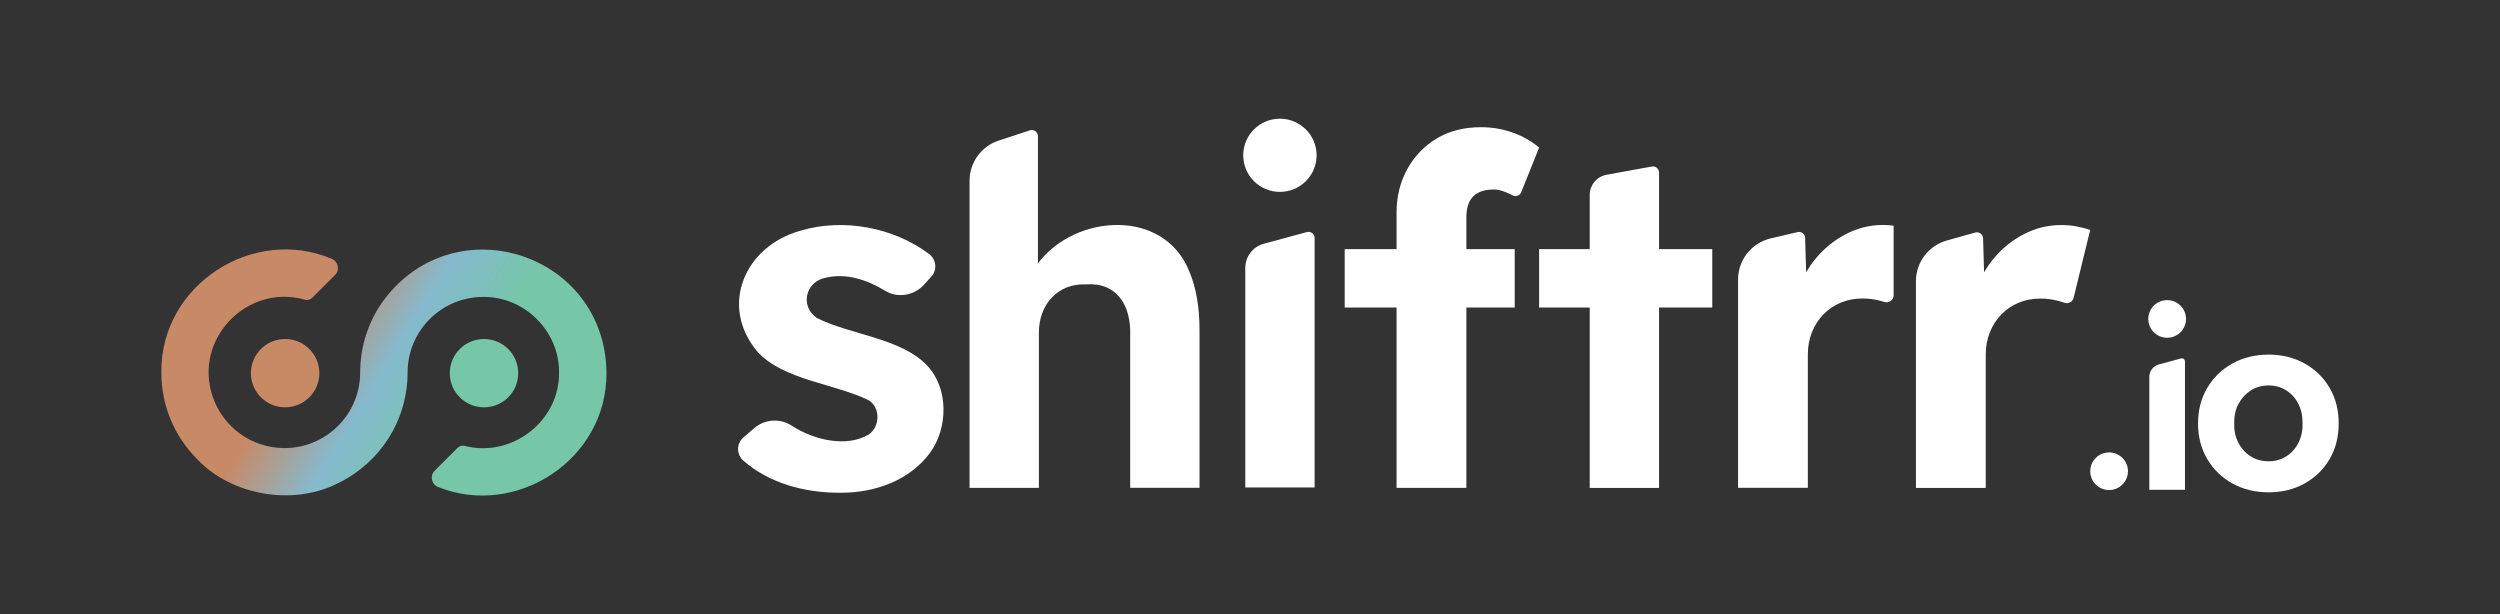 <svg width="175" height="43" viewBox="0 0 175 43" fill="none" xmlns="http://www.w3.org/2000/svg">
<rect x="0" y="0" width="175" height="43" fill="#333333" stroke="none"/>
<path d="M163.075 27.154C162.654 26.43 162.07 25.86 161.327 25.446C160.582 25.032 159.743 24.823 158.804 24.823C157.865 24.823 157.008 25.03 156.264 25.446C155.519 25.86 154.933 26.432 154.506 27.154C154.078 27.879 153.864 28.709 153.864 29.643C153.864 30.576 154.078 31.407 154.506 32.131C154.933 32.856 155.519 33.425 156.264 33.839C157.008 34.253 157.855 34.462 158.804 34.462C159.753 34.462 160.584 34.255 161.327 33.839C162.07 33.425 162.654 32.856 163.075 32.131C163.497 31.407 163.709 30.576 163.709 29.643C163.709 28.709 163.497 27.879 163.075 27.154ZM160.887 31.003C160.681 31.407 160.397 31.721 160.033 31.949C159.67 32.177 159.259 32.291 158.802 32.291C158.345 32.291 157.917 32.177 157.554 31.949C157.191 31.721 156.904 31.407 156.692 31.003C156.48 30.599 156.381 30.146 156.393 29.645C156.381 29.131 156.48 28.674 156.692 28.278C156.904 27.881 157.191 27.566 157.554 27.332C157.917 27.098 158.333 26.982 158.802 26.982C159.271 26.982 159.67 27.096 160.033 27.324C160.397 27.552 160.681 27.866 160.887 28.27C161.092 28.674 161.188 29.131 161.178 29.647C161.19 30.15 161.092 30.601 160.887 31.005V31.003Z" fill="white"/>
<path d="M57.185 22.26C55.962 21.438 56.394 19.657 57.852 19.432C59.218 19.109 60.699 19.579 61.947 20.347C62.829 20.891 63.981 20.697 64.679 19.929L65.192 19.363C65.622 18.892 65.543 18.154 65.03 17.773C62.542 15.914 59.021 15.254 56.057 16.144C52.149 17.204 50.31 21.39 53.015 24.612C54.814 26.608 58.477 26.858 60.806 28.02C61.654 28.533 61.602 29.879 60.806 30.421C59.278 31.32 57.029 30.839 55.416 29.794C54.604 29.268 53.541 29.336 52.806 29.963L52.044 30.614C51.541 31.042 51.541 31.814 52.039 32.249C53.827 33.81 56.267 34.5 58.825 34.493C61.282 34.506 63.705 33.599 65.097 31.701C66.365 29.982 66.419 27.195 64.91 25.601C63.116 23.666 59.44 23.417 57.187 22.262L57.185 22.26Z" fill="white"/>
<path d="M72.655 18.434V9.532C72.655 9.24 72.368 9.031 72.088 9.124L69.908 9.84C68.691 10.24 67.869 11.372 67.869 12.649V34.15H72.722V23.314C72.707 21.316 74.046 19.831 76.002 19.906C78.21 19.747 79.184 21.409 79.113 23.483V34.148H83.966V23.109C83.966 21.496 83.731 20.14 83.266 19.036C81.509 14.554 75.284 14.952 72.655 18.432V18.434Z" fill="white"/>
<path d="M152.668 25.092L151.121 25.51C150.726 25.618 150.452 25.974 150.452 26.382V34.288H152.948V25.305C152.948 25.16 152.809 25.053 152.668 25.092Z" fill="white"/>
<path d="M151.7 23.643C152.43 23.643 153.021 23.053 153.021 22.326C153.021 21.599 152.43 21.009 151.7 21.009C150.971 21.009 150.38 21.599 150.38 22.326C150.38 23.053 150.971 23.643 151.7 23.643Z" fill="white"/>
<path d="M91.477 16.246L88.47 17.059C87.702 17.266 87.17 17.962 87.17 18.755V34.123H92.023V16.66C92.023 16.376 91.753 16.171 91.479 16.246H91.477Z" fill="white"/>
<path d="M105.927 9.296C105.221 9.035 104.47 8.904 103.672 8.904C102.489 8.904 101.457 9.165 100.58 9.687C99.702 10.211 99.013 10.925 98.512 11.834C98.012 12.743 97.76 13.753 97.76 14.867V17.438H94.129V21.527H97.76V34.152H102.646V21.527H106.029V17.438H102.646V15.206C102.646 14.776 102.715 14.418 102.852 14.134C102.989 13.85 103.199 13.635 103.483 13.486C103.768 13.339 104.127 13.264 104.559 13.264C104.81 13.264 105.088 13.326 105.396 13.451C105.562 13.519 105.726 13.594 105.888 13.678C106.112 13.794 106.388 13.693 106.484 13.457L107.738 10.333C107.238 9.902 106.633 9.554 105.927 9.294V9.296Z" fill="white"/>
<path d="M116.133 12.078C116.133 11.809 115.89 11.606 115.625 11.656L112.452 12.236C111.775 12.36 111.281 12.948 111.281 13.635V17.44H107.738V21.529H111.281V34.154H116.133V21.529H119.859V17.44H116.133V12.078Z" fill="white"/>
<path d="M145.394 15.854C145.028 15.786 144.653 15.753 144.266 15.753C143.355 15.753 142.483 15.968 141.652 16.401C140.821 16.832 140.097 17.428 139.482 18.19C139.258 18.467 139.065 18.759 138.886 19.059L138.815 16.678C138.807 16.399 138.537 16.202 138.267 16.277L136.282 16.834C135.001 17.192 134.116 18.355 134.116 19.682V34.154H139.002V24.819C139.002 24.252 139.1 23.728 139.293 23.252C139.486 22.775 139.754 22.359 140.097 22.007C140.439 21.655 140.842 21.382 141.309 21.19C141.777 20.997 142.283 20.9 142.829 20.9C143.24 20.9 143.643 20.951 144.042 21.053C144.214 21.096 144.374 21.144 144.518 21.196C144.792 21.291 145.084 21.127 145.153 20.846L146.314 16.097C146.062 16.006 145.755 15.927 145.392 15.858L145.394 15.854Z" fill="white"/>
<path d="M129.195 16.399C128.364 16.829 127.64 17.426 127.025 18.188C126.801 18.465 126.607 18.757 126.429 19.057L126.358 16.651C126.35 16.38 126.095 16.183 125.829 16.246L123.947 16.689C122.608 17.003 121.663 18.196 121.663 19.569V34.148H126.549V24.813C126.549 24.245 126.647 23.721 126.84 23.245C127.033 22.769 127.301 22.353 127.644 22.001C127.986 21.649 128.389 21.376 128.856 21.183C129.324 20.991 129.83 20.893 130.376 20.893C130.788 20.893 131.19 20.945 131.589 21.047C131.699 21.076 131.803 21.105 131.901 21.136C132.222 21.237 132.553 21.005 132.553 20.668V15.796C132.31 15.767 132.065 15.747 131.811 15.747C130.9 15.747 130.028 15.962 129.197 16.395L129.195 16.399Z" fill="white"/>
<path d="M147.636 34.303C148.366 34.303 148.957 33.713 148.957 32.986C148.957 32.259 148.366 31.669 147.636 31.669C146.907 31.669 146.316 32.259 146.316 32.986C146.316 33.713 146.907 34.303 147.636 34.303Z" fill="white"/>
<path d="M89.593 13.432C91.012 13.432 92.162 12.286 92.162 10.871C92.162 9.457 91.012 8.31 89.593 8.31C88.175 8.31 87.025 9.457 87.025 10.871C87.025 12.286 88.175 13.432 89.593 13.432Z" fill="white"/>
<path d="M42.453 26.074C42.513 32.18 36.117 36.289 30.664 34.089C30.199 33.901 30.074 33.303 30.428 32.949L32.028 31.352C32.161 31.219 32.356 31.163 32.538 31.211C35.795 32.063 39.179 29.495 39.133 26.075C39.157 23.21 36.753 20.761 33.832 20.784C30.905 20.784 28.532 23.152 28.532 26.075C28.53 29.426 26.611 32.393 23.663 33.824C20.492 35.44 16.212 34.673 13.816 32.16C12.211 30.545 11.297 28.42 11.292 26.074C11.231 19.902 17.753 15.792 23.225 18.118C23.683 18.313 23.803 18.903 23.451 19.254L21.863 20.839C21.726 20.976 21.526 21.03 21.339 20.977C17.297 19.832 13.501 23.746 14.897 27.793C15.63 29.903 17.607 31.362 19.912 31.366C22.839 31.366 25.212 28.996 25.212 26.074C25.212 24.175 25.828 22.421 26.872 20.997C31.886 14.325 42.351 17.741 42.453 26.074Z" fill="url(#paint0_linear_228_139797)"/>
<path d="M33.88 28.513C35.203 28.513 36.276 27.443 36.276 26.122C36.276 24.801 35.203 23.73 33.88 23.73C32.556 23.73 31.484 24.801 31.484 26.122C31.484 27.443 32.556 28.513 33.88 28.513Z" fill="#75C7A7"/>
<path d="M19.959 28.513C21.282 28.513 22.355 27.443 22.355 26.122C22.355 24.801 21.282 23.73 19.959 23.73C18.636 23.73 17.563 24.801 17.563 26.122C17.563 27.443 18.636 28.513 19.959 28.513Z" fill="#C88965"/>
<defs>
<linearGradient id="paint0_linear_228_139797" x1="19.998" y1="26.151" x2="29.914" y2="32.211" gradientUnits="userSpaceOnUse">
<stop stop-color="#C88966"/>
<stop offset="0.5" stop-color="#85BACE"/>
<stop offset="1" stop-color="#75C7A7"/>
</linearGradient>
</defs>
</svg>
